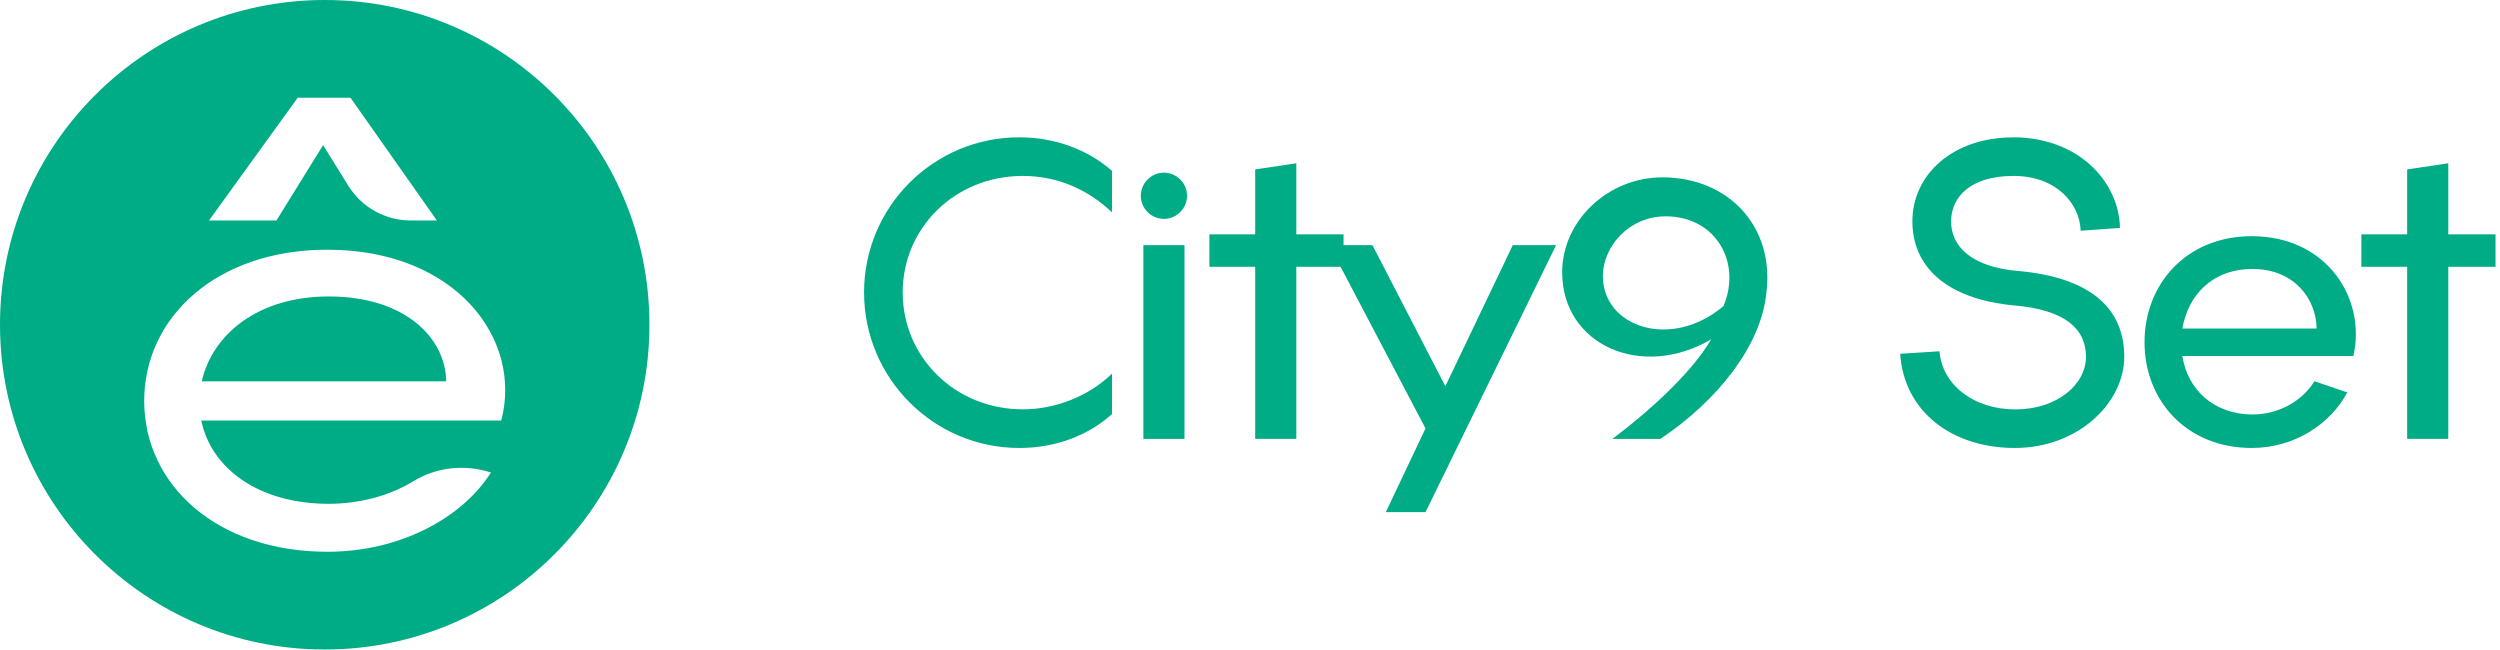 <svg width="204" height="53" viewBox="0 0 204 53" fill="none" xmlns="http://www.w3.org/2000/svg">
<path d="M83.169 36.554C76.191 36.554 70.508 30.871 70.508 23.864C70.508 16.858 76.191 11.204 83.169 11.204C86.112 11.204 88.794 12.231 90.739 13.944V17.328C88.794 15.47 86.292 14.356 83.465 14.356C77.927 14.356 73.66 18.593 73.66 23.864C73.66 29.136 77.927 33.402 83.465 33.402C86.054 33.402 88.794 32.375 90.739 30.488V33.785C88.794 35.55 86.118 36.554 83.169 36.554Z" fill="#00AC86"/>
<path d="M94.976 14.089C96.01 14.089 96.863 14.942 96.863 15.976C96.863 17.009 96.01 17.862 94.976 17.862C93.943 17.862 93.09 17.009 93.09 15.976C93.09 14.942 93.943 14.089 94.976 14.089ZM93.299 35.817V20.004H96.654V35.817H93.299Z" fill="#00AC86"/>
<path d="M105.78 13.323V19.122H109.634V21.769H105.78V35.811H102.424V21.769H98.686V19.122H102.424V13.822L105.78 13.323Z" fill="#00AC86"/>
<path d="M108.456 20.004H111.991L117.941 31.515L123.444 20.004H126.979L116.321 41.791H113.082L116.321 34.958L108.461 19.998L108.456 20.004Z" fill="#00AC86"/>
<path d="M144.139 23.893C143.698 28.253 140.105 32.729 135.484 35.817H131.565C134.213 33.843 137.928 30.604 139.634 27.69C133.951 31.016 127.473 28.16 127.473 22.216C127.473 18.036 131.182 14.472 135.658 14.472C141.016 14.472 144.813 18.448 144.139 23.893ZM140.633 24.985C142.136 21.45 140.041 17.653 135.919 17.653C132.947 17.653 130.857 20.068 130.793 22.425C130.706 26.663 136.331 28.607 140.627 24.985H140.633Z" fill="#00AC86"/>
<path d="M164.277 11.204C169.519 11.204 172.903 14.739 172.99 18.593L169.78 18.831C169.722 16.655 167.835 14.356 164.306 14.356C160.777 14.356 159.209 16.092 159.209 18.065C159.209 20.039 160.771 21.746 164.567 22.1C170.779 22.628 173.339 25.31 173.339 29.107C173.339 32.903 169.542 36.554 164.416 36.554C159.29 36.554 155.378 33.611 155.053 28.869L158.263 28.665C158.472 31.376 161.032 33.408 164.445 33.408C167.859 33.408 170.215 31.376 170.215 29.112C170.215 26.726 168.358 25.287 164.445 24.933C158.588 24.404 156.051 21.577 156.051 18.071C156.051 14.216 159.377 11.21 164.265 11.21L164.277 11.204Z" fill="#00AC86"/>
<path d="M183.735 36.554C178.435 36.554 174.993 32.7 174.993 27.928C174.993 23.156 178.435 19.273 183.735 19.273C189.889 19.273 193.099 24.364 192.037 29.048H178.081C178.493 31.759 180.612 33.82 183.822 33.82C185.883 33.82 187.857 32.758 188.855 31.109L191.537 32.021C190.185 34.581 187.242 36.554 183.735 36.554ZM189.035 26.808C189.006 24.335 187.149 21.949 183.822 21.949C180.496 21.949 178.551 24.097 178.081 26.808H189.035Z" fill="#00AC86"/>
<path d="M199.781 13.323V19.122H203.635V21.769H199.781V35.811H196.425V21.769H192.687V19.122H196.425V13.822L199.781 13.323Z" fill="#00AC86"/>
<path d="M26.837 24.19C21.078 24.19 17.346 27.255 16.463 31.115H36.409C36.369 27.585 33.048 24.19 26.837 24.19Z" fill="#00AC86"/>
<path d="M26.506 0H26.5C11.866 0 0 11.866 0 26.494C0 41.135 11.866 53 26.494 53H26.5C41.135 53 52.994 41.135 52.994 26.506C53 11.866 41.14 0 26.506 0ZM24.294 7.976H28.601L35.649 17.99H33.513C31.44 17.99 29.524 16.922 28.427 15.163L26.366 11.842L22.558 17.99H17.055L24.294 7.976ZM40.908 34.314H16.422C17.218 38.174 21.038 41.111 26.837 41.111C29.379 41.111 31.846 40.426 33.739 39.265C35.631 38.104 37.953 37.872 40.061 38.557C37.75 42.214 32.711 45.024 26.709 45.024C17.642 45.018 11.767 39.515 11.767 32.717C11.767 25.919 17.642 20.376 26.709 20.376C37.164 20.376 42.661 27.638 40.902 34.314" fill="#00AC86"/>
</svg>
